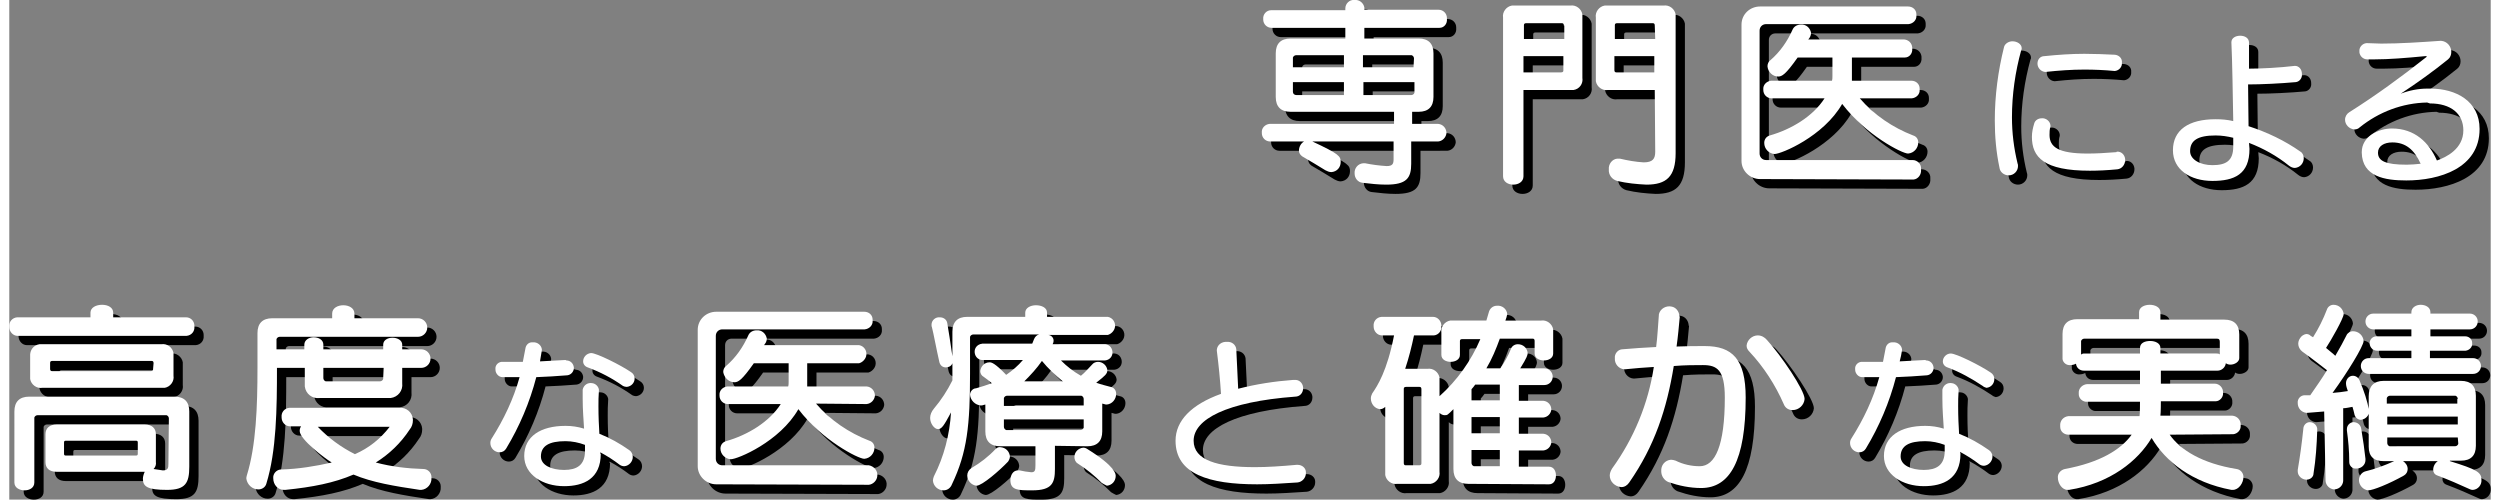 <?xml version="1.0" encoding="utf-8"?>
<!-- Generator: Adobe Illustrator 20.1.0, SVG Export Plug-In . SVG Version: 6.00 Build 0)  -->
<svg version="1.1" id="レイヤー_1" xmlns="http://www.w3.org/2000/svg" xmlns:xlink="http://www.w3.org/1999/xlink" x="0px"
	 y="0px" width="533.9px" height="106.7px" viewBox="0 0 534.9 107.7" style="enable-background:new 0 0 534.9 107.7;" xml:space="preserve">
<rect x="0" y="0" width="534.9" height="107.7" fill="#808080" stroke="none"/>
<style type="text/css">
	.st0{fill:#FFFFFF;}
</style>
<title>アセット 7</title>
<path d="M304.2,32.5v4.8c0,3.1-1,4.5-5.4,4.5c-1.7,0-3.4-0.2-5.1-0.4c-1-0.1-1.7-1-1.7-2c-0.1-1.1,0.7-2.1,1.8-2.2c0,0,0,0,0.1,0
	s0.2,0,0.4,0c1.5,0.3,3,0.5,4.6,0.6c1.3,0,1.5-0.5,1.5-1.5v-3.8h-17.5c5.8,2.7,6.1,3.2,6.1,4.4s-0.8,2.1-2,2.2
	c-0.5,0-0.9-0.2-1.3-0.4c-1.4-0.9-3.5-2.1-5-3c-0.4-0.3-0.7-0.7-0.7-1.2c0-0.8,0.4-1.6,1.1-2h-7.3c-1,0-1.8-0.8-1.8-1.8v-0.1
	c-0.1-1,0.7-1.8,1.7-1.9c0.1,0,0.1,0,0.2,0h26.6v-2.6h-22.3c-2.1,0-3.2-1.1-3.2-3.2v-9.4c0-2.1,1.1-3.2,3.2-3.2H290V8h-15.9
	c-1,0-1.8-0.8-1.8-1.8V6.1c-0.1-1,0.7-1.9,1.7-1.9h0.1H290V3.8c0-1,0.9-1.9,1.9-1.8h0.1c1-0.1,1.9,0.6,2.1,1.6c0,0.1,0,0.1,0,0.2
	v0.3h16c1,0,1.8,0.8,1.8,1.8c0,0.1,0,0.1,0,0.2c0.1,1-0.6,1.9-1.6,1.9c-0.1,0-0.1,0-0.2,0h-16v2.3h11.7c2.1,0,3.2,1.1,3.2,3.2v9.4
	c0,2.1-1.1,3.2-3.2,3.2h-1.4v2.6h5.6c1.1,0.1,1.8,1,1.8,2c-0.1,0.9-0.8,1.7-1.8,1.8L304.2,32.5z M289.7,13.9h-10.3
	c-0.3,0-0.6,0.2-0.7,0.5c0,0.1,0,0.1,0,0.2v1.9h11V13.9z M289.7,19.7h-11v2.1c0,0.4,0.3,0.7,0.8,0.7h10.2V19.7z M304.8,14.6
	c0-0.3-0.2-0.6-0.5-0.7c-0.1,0-0.1,0-0.2,0h-10.3v2.6h10.9L304.8,14.6z M304.8,19.7h-10.9v2.8h10.3c0.3,0,0.6-0.2,0.7-0.5
	c0-0.1,0-0.1,0-0.2v-2.1C304.9,19.7,304.8,19.7,304.8,19.7z"/>
<path d="M324,5.8c-0.2-1.2,0.7-2.4,1.9-2.6c0.2,0,0.4,0,0.7,0h11.9c1.2-0.2,2.4,0.7,2.6,1.9c0,0.2,0,0.4,0,0.7v13
	c0.2,1.2-0.6,2.4-1.9,2.6c-0.2,0-0.5,0-0.7,0h-10.1V40c0,1.2-1.1,1.8-2.2,1.8S324,41.2,324,40L324,5.8z M337.1,7.5
	c0-0.3-0.1-0.5-0.4-0.5h-0.1H329c-0.3,0-0.5,0.1-0.5,0.4v0.1v2.9h8.7V7.5H337.1z M337.1,14.1h-8.7v3.5h8.1c0.3,0,0.5-0.1,0.5-0.4
	v-0.1v-3H337.1z M356.7,21.4h-10.1c-1.2,0.2-2.4-0.7-2.6-1.9c0-0.2,0-0.4,0-0.7v-13c-0.2-1.2,0.7-2.4,1.9-2.6c0.2,0,0.4,0,0.7,0h12
	c1.2-0.2,2.4,0.7,2.6,1.9c0,0.2,0,0.4,0,0.7V35c0,5.1-2,6.8-6.3,6.8c-2.1-0.1-4.2-0.3-6.3-0.8c-1.1-0.3-1.9-1.3-1.8-2.5
	c-0.1-1.1,0.7-2.2,1.8-2.3h0.1c0.2,0,0.3,0,0.5,0c1.7,0.4,3.4,0.7,5.1,0.8c2,0,2.5-0.8,2.5-2.3L356.7,21.4z M356.7,7.5
	c0-0.3-0.1-0.5-0.4-0.5h-0.1h-7.6c-0.3,0-0.5,0.1-0.5,0.4v0.1v2.9h8.7L356.7,7.5z M356.7,14.1H348v3c0,0.3,0.1,0.5,0.4,0.5h0.1h8.1
	v-3.5H356.7z"/>
<path d="M379.4,40.6c-2.2,0-4-1.8-4-3.9V7.3c0-2.2,1.8-3.9,4-3.9h31.9c1,0,1.8,0.7,1.8,1.7c0,0.1,0,0.1,0,0.2c0.1,1-0.7,1.8-1.7,1.9
	c-0.1,0-0.1,0-0.2,0h-30.5c-0.8,0-1.4,0.6-1.4,1.4l0,0v26.5c0,0.8,0.6,1.4,1.4,1.4l0,0h31.6c1,0,1.9,0.9,1.8,1.9c0,0.1,0,0.1,0,0.2
	c0.1,1-0.6,2-1.6,2.1c-0.1,0-0.1,0-0.2,0L379.4,40.6z M400.9,23.2c3.1,3.6,7.1,6.3,11.5,8c0.7,0.2,1.1,0.8,1.1,1.5
	c0,1.2-0.9,2.3-2.2,2.4c-1.3,0-9.1-4-14.2-10.7c-4,7-13.1,10.8-14.6,10.8c-1.2-0.1-2.2-1.1-2.2-2.4c0-0.8,0.5-1.4,1.2-1.6
	c4.6-1.3,9.3-4.1,11.8-8h-11.4c-1,0-1.8-0.8-1.8-1.8v-0.1c-0.1-1,0.7-1.8,1.7-1.9c0.1,0,0.1,0,0.2,0h12.9c0.1-0.3,0.1-0.7,0.1-1v-4
	h-7.5c-2.6,3.7-3.4,4.1-4.2,4.1c-1.2,0-2.2-1-2.3-2.2c0-0.5,0.2-1,0.6-1.3c2.1-1.8,3.7-4.1,4.8-6.6c0.3-0.7,1-1.1,1.8-1.1
	c1.1-0.1,2,0.7,2.2,1.8c0,0.3-0.1,0.6-0.2,0.8s-0.2,0.4-0.4,0.6h20.5c1,0,1.8,0.7,1.9,1.7c0,0.1,0,0.2,0,0.3c0.1,1-0.6,1.9-1.6,1.9
	c-0.1,0-0.1,0-0.2,0h-11.2c0,0,0,4.6,0,5H412c1,0,1.8,0.7,1.8,1.7c0,0.1,0,0.1,0,0.2c0.1,1-0.7,1.8-1.7,1.9H412L400.9,23.2z"/>
<path d="M433.8,10.9c1,0,2,0.6,2,1.5c0,0.1,0,0.3-0.1,0.4c-1.3,4.7-2,9.6-2,14.5c0,3.3,0.4,6.6,1.2,9.9c0.1,0.2,0.1,0.4,0.1,0.6
	c0,1.1-0.9,2-2,2c-1,0-1.9-0.7-2-1.7c-0.7-3.3-1-6.7-1-10.1c0-5.4,0.7-10.7,2-15.9C432.2,11.4,433,10.9,433.8,10.9z M456.3,34.7
	c0.9-0.1,1.7,0.6,1.8,1.6c0,0.1,0,0.1,0,0.2c0,1-0.7,1.9-1.7,2c-2.1,0.2-4.1,0.3-5.9,0.3c-9.9,0-12.5-2.9-12.5-7.3
	c0-1,0.2-1.9,0.5-2.9c0.2-0.7,0.9-1.1,1.6-1.1c0.9-0.1,1.8,0.6,1.9,1.5c0,0.1,0,0.2,0,0.3c-0.2,0.6-0.2,1.2-0.2,1.8
	c0,2.6,1.9,4,8.2,4c1.7,0,3.8-0.1,6.2-0.3L456.3,34.7z M455.8,17.3c-2.1-0.2-4.3-0.3-6.5-0.3c-2.8,0-5.5,0.2-8.3,0.5h-0.2
	c-0.9-0.1-1.6-0.9-1.6-1.8c0-0.9,0.6-1.6,1.5-1.6c2.9-0.3,5.8-0.5,8.6-0.5c2.2,0,4.4,0.1,6.6,0.2c0.9,0.1,1.6,0.8,1.5,1.7l0,0
	c0.1,0.9-0.6,1.7-1.5,1.8l0,0L455.8,17.3z"/>
<path d="M494.7,16.2c0.9,0,1.5,0.8,1.5,1.7c0,0,0,0,0,0.1c0.1,0.8-0.5,1.6-1.3,1.7c-3.3,0.3-7.5,0.5-10.3,0.5c0,3.1,0.1,6.4,0.1,9
	c4,1.3,7.8,3.1,11.2,5.5c0.5,0.3,0.7,0.9,0.7,1.4c0,1.1-0.8,2-1.9,2.1c-0.5,0-0.9-0.2-1.3-0.5c-2.6-2.1-5.5-3.7-8.6-4.9
	c0,0.5,0.1,0.9,0.1,1.3c0,5.5-3.3,6.9-8,6.9s-8.5-2.4-8.5-6.6c0-4.4,3.4-6.7,9.2-6.7c1.3,0,2.5,0.1,3.8,0.4
	c-0.1-5.5-0.2-12.8-0.4-17l0,0c0-0.9,0.9-1.4,1.9-1.4s1.9,0.5,1.9,1.5v5.6C487.4,16.8,491.3,16.6,494.7,16.2L494.7,16.2z
	 M481.4,31.7c-1.2-0.3-2.5-0.5-3.8-0.5c-3.9,0-5.5,1.1-5.5,3.4c0,1.8,2.2,3,4.8,3c2.9,0,4.5-0.9,4.5-4V31.7z"/>
<path d="M523.2,24.1c-5.3,0.1-10.4,2-14.6,5.4c-0.3,0.3-0.7,0.4-1.1,0.4c-1.1-0.1-2-1-2-2.1c0-0.7,0.4-1.3,0.9-1.6
	c5.7-3.6,11.2-7.6,16.5-11.8c0.1-0.1,0.2-0.1,0.2-0.2s-0.1-0.1-0.2-0.1h-0.1c-4.1,0.4-7.9,0.7-10.9,0.7c-0.6,0-1.1,0-1.6,0
	c-0.9,0-1.6-0.7-1.7-1.5c0-0.1,0-0.1,0-0.2c-0.1-0.9,0.6-1.7,1.5-1.8h0.1h0.1c1,0,1.9,0.1,3,0.1c4.1,0,8.5-0.3,12.8-0.6h0.1
	c1.3,0.1,2.2,1.2,2.2,2.4c0,0.6-0.2,1.2-0.7,1.6c-3.2,2.6-6.7,5.1-10.2,7.4c1.8-0.7,3.8-1.1,5.7-1.1h0.7c5.5,0,10.6,2.7,10.6,8.7
	c0,8.5-8.7,11.1-15.8,11.1c-4.6,0-9.5-0.8-9.6-6v-0.1c0-3.4,3.6-5.1,6.5-5.1c4.9,0,8,3,9.7,6.9c2-0.7,5.7-2.5,5.7-6.5
	c0-3.6-2.7-5.8-7.2-5.8L523.2,24.1z M515.7,32.7c-1.8,0-3.1,0.8-3.1,2.2c0,1.8,1.6,2.6,6.2,2.6c1,0,2-0.1,3-0.2
	C520.4,34.2,518.5,32.7,515.7,32.7z"/>
<path d="M467.7,95.7c2.3,3.3,7,6.2,14.4,7.4c0.9,0.1,1.5,0.9,1.5,1.7c0,1.3-1,2.8-2.3,2.8c-0.1,0-0.2,0-0.3,0
	c-8.5-1.6-14.2-6.1-17.2-11.2c-2.9,4.9-8.9,9.8-17.8,11.2h-0.3c-1.2,0-2.1-1.4-2.1-2.6c-0.1-0.9,0.6-1.7,1.5-1.9
	c7.6-1.4,12.1-4.2,14.4-7.4h-13.6c-1,0-1.8-0.7-1.8-1.7c0-0.1,0-0.1,0-0.2c-0.1-1.1,0.7-2,1.8-2.1l0,0h15.3c0.1-0.4,0.1-3.1,0.1-3.1
	h-11.4c-0.9,0.1-1.8-0.7-1.8-1.6c0-0.1,0-0.1,0-0.2c-0.1-1,0.7-1.9,1.8-2l0,0h11.4v-2.9h-12.1c-0.9,0-1.6-0.6-1.7-1.5
	c-0.4,0.2-0.8,0.3-1.2,0.3c-0.8,0.1-1.6-0.5-1.7-1.3c0-0.1,0-0.1,0-0.2V74c0-2.1,1.1-3.2,3.2-3.2h13.3v-1.5c0-1.1,1.2-1.6,2.3-1.6
	s2.3,0.5,2.3,1.6v1.6h13.8c2.1,0,3.2,1.1,3.2,3.2v5.1c0,0.8-1,1.4-1.9,1.4c-0.4,0-0.7-0.1-1-0.3c-0.1,0.9-0.9,1.6-1.8,1.6h-12.2v2.8
	h11.6c1,0,1.9,0.9,1.8,2l0,0c0.1,0.9-0.7,1.8-1.6,1.8c-0.1,0-0.1,0-0.2,0h-11.6c0,0,0,2.4-0.1,3.1h15.5c1.1,0.1,1.9,1,1.8,2.1l0,0
	c0.1,1-0.7,1.8-1.6,1.9c-0.1,0-0.1,0-0.2,0L467.7,95.7z M478.5,75.7c0-0.4-0.1-0.7-0.6-0.7h-28.6c-0.3,0-0.6,0.2-0.7,0.5
	c0,0.1,0,0.1,0,0.2v2.7c0.2,0,0.2-0.2,0.6-0.2h12.1V77c0-1.1,1.1-1.5,2.2-1.5s2.2,0.5,2.2,1.5v1.2h12.1c0.2,0,0.5,0,0.7,0.2
	L478.5,75.7z"/>
<path d="M501,90.7c-1.3,0.1-2.6,0.2-3.7,0.3h-0.1c-1.1-0.1-1.9-1-1.9-2.1c-0.1-0.9,0.6-1.7,1.5-1.7c0.1,0,0.1,0,0.2,0
	c0.3,0,0.7,0,1,0c1.3-1.9,2.6-3.7,3.6-5.4c-1.3-1-3.2-2.5-5.3-4c-0.9-0.7-1.2-1.9-0.5-2.9c0.3-0.5,0.8-0.8,1.3-0.9
	c0.4,0,0.7,0.1,1,0.4c0.2,0.1,0.3,0.2,0.5,0.3c1.2-1.9,2.2-3.9,3-6c0.2-0.6,0.8-1,1.4-1c1.2,0,2.1,0.9,2.2,2c0,0.9-2.8,5.8-3.8,7.3
	c0.8,0.7,1.5,1.2,2,1.7c1-1.7,1.8-3.2,2.4-4.4c0.2-0.5,0.8-0.9,1.4-0.9c1.2,0,2.2,0.9,2.3,2.1c0,1.1-3.5,6.8-6.7,11.2
	c1.1-0.1,2.2-0.2,3.3-0.4c-0.2-0.6-0.4-1.1-0.4-1.7c0-0.8,0.6-1.6,1.5-1.6l0,0c0.7,0,1.3,0.5,1.5,1.2c0.9,2.1,1.6,4.2,2,6.4
	c0,1-0.8,1.8-1.8,1.9c-0.7,0-1.3-0.6-1.4-1.3c-0.1-0.4-0.2-0.9-0.4-1.5c-0.7,0.1-1.3,0.3-2,0.3v15.7c-0.1,1.1-1,1.8-2,1.8
	c-0.9-0.1-1.7-0.8-1.8-1.8L501,90.7z M497.2,105.4c-1,0-1.9-0.8-1.9-1.8c0-0.1,0-0.2,0-0.3c0.5-2.9,0.9-5.9,1.2-8.8
	c0-0.8,0.6-1.5,1.4-1.5l0,0c0.9,0,1.7,0.8,1.6,1.7c0,0,0,0,0,0.1c-0.1,3.1-0.3,6.2-0.8,9.3C498.7,104.8,498,105.4,497.2,105.4z
	 M509.9,101.2c0,1-0.9,1.8-1.9,1.8h-0.1c-0.8,0.1-1.5-0.6-1.5-1.4c0-0.1,0-0.1,0-0.2c0-2.2-0.2-4.4-0.5-6.6v-0.3
	c0-0.8,0.6-1.4,1.3-1.5h0.1c0.9,0,1.6,0.6,1.7,1.5c0.4,2.4,0.7,4.5,0.9,6.4V101.2z M528.1,101.4c5.8,1.8,6.8,2.4,6.8,4
	c0.1,1.1-0.7,2.1-1.8,2.2c-0.2,0-0.4,0-0.6-0.1c-2.4-1.1-4.7-2.1-7.1-3c-0.6-0.2-0.9-0.7-0.9-1.2c0-0.8,0.4-1.5,1-1.9H518
	c0.6,0.4,1,1,1,1.7c0,0.6-0.3,1.1-0.8,1.4c-3.2,1.8-6.7,3.2-7.7,3.2c-1.1-0.1-2-1.1-2-2.2c0-0.9,0.6-1.7,1.4-1.9
	c2.1-0.5,4.2-1.3,6.2-2.2h-2.3c-2.1,0-3.2-1-3.2-3.1V87.4c0-2.1,1.1-3.3,3.2-3.3h16.7c2.1,0,3.2,1.1,3.2,3.2v10.8
	c0,2.1-1.1,3.2-3.2,3.2h-2.4V101.4z M510.6,82.6c-0.9,0-1.7-0.7-1.7-1.7c0-0.9,0.7-1.7,1.7-1.7h9.2v-1.6h-7.4
	c-0.8,0-1.5-0.6-1.6-1.5V76c0-0.8,0.6-1.5,1.5-1.5c0,0,0,0,0.1,0h7.4V73h-8.2c-0.9,0-1.7-0.7-1.7-1.7c0-0.9,0.7-1.7,1.7-1.7h8.2
	v-0.3c0-1,1-1.6,2-1.6s2.1,0.5,2.1,1.6v0.3h8.5c0.9,0,1.7,0.7,1.7,1.7c0,0.9-0.7,1.7-1.7,1.7h-8.5v1.5h7.5c0.8,0,1.5,0.6,1.5,1.4V76
	c0.1,0.8-0.6,1.5-1.4,1.6c-0.1,0-0.1,0-0.2,0h-7.5v1.6h9.3c0.9,0,1.7,0.7,1.7,1.7c0,0.9-0.7,1.7-1.7,1.7l0,0L510.6,82.6z M529.8,88
	c0-0.3-0.2-0.6-0.5-0.7c-0.1,0-0.1,0-0.2,0h-13.9c-0.3,0-0.6,0.2-0.7,0.5c0,0.1,0,0.1,0,0.2v1h15.2v-1H529.8z M529.8,91.8h-15.2v1.7
	h15.2V91.8z M529.8,96.3h-15.2v1.2c0,0.3,0.2,0.6,0.5,0.7c0.1,0,0.1,0,0.2,0h13.9c0.3,0,0.6-0.2,0.7-0.5c0-0.1,0-0.1,0-0.2
	L529.8,96.3z"/>
<path d="M3.8,74.4c-1,0-1.8-0.9-1.8-1.9c0,0,0,0,0-0.1c-0.1-1,0.6-1.9,1.7-2h0.1h15.7v-1c0-1.1,1.2-1.7,2.5-1.7s2.4,0.6,2.4,1.7v1
	h15.7c1,0,1.8,0.8,1.8,1.8c0,0.1,0,0.1,0,0.2c0.1,1-0.6,1.9-1.7,2h-0.1H3.8z M36.4,92.2c0-0.3-0.2-0.6-0.5-0.7c-0.1,0-0.1,0-0.2,0
	H8.1c-0.3,0-0.6,0.2-0.7,0.5c0,0.1,0,0.1,0,0.2V106c0,1.2-1.1,1.7-2.1,1.7s-2.2-0.5-2.2-1.7V90.7c0-2.1,1.1-3.2,3.2-3.2h31.3
	c2.1,0,3.2,1.1,3.2,3.2v11.9c0,3.5-0.8,5-4.8,5c-4.2,0-5.2-0.7-5.2-2.4c0-0.5,0.2-1.1,0.4-1.5h-19c-1.6,0-2.4-0.8-2.4-2.1v-6
	c0-1.3,0.9-2.1,2.4-2.1h19c1.5,0,2.4,0.8,2.4,2.1v6c0.1,0.5-0.1,1.1-0.5,1.5c0.7,0.1,1.3,0.2,2,0.3c1.1,0,1.2-0.5,1.2-1.4L36.4,92.2
	z M9.1,85.6c-1.2,0.2-2.4-0.7-2.6-1.9c0-0.2,0-0.4,0-0.7v-4.2c-0.1-1.3,0.7-2.4,2-2.6c0.2,0,0.4,0,0.7,0h25.6
	c1.2-0.2,2.4,0.7,2.6,1.9c0,0.2,0,0.4,0,0.7V83c0.2,1.2-0.7,2.4-1.9,2.6c-0.2,0-0.4,0-0.7,0C34.8,85.6,9.1,85.6,9.1,85.6z
	 M33.1,80.3c0-0.3-0.1-0.5-0.4-0.5h-0.1H11.3c-0.3,0-0.5,0.1-0.5,0.4v0.1v1.2c0,0.3,0.1,0.5,0.4,0.5h0.1h21.2c0.3,0,0.5-0.1,0.5-0.4
	v-0.1L33.1,80.3z M29.7,97.4c0-0.3-0.1-0.4-0.4-0.4H14.2c-0.3,0-0.4,0.1-0.4,0.4v2.4c0,0.3,0.1,0.4,0.4,0.4h15.1
	c0.3,0,0.4-0.1,0.4-0.4C29.7,99.8,29.7,97.4,29.7,97.4z"/>
<path d="M86.7,81.3v3.3c0.2,1.6-0.9,3-2.5,3.2c-0.2,0-0.5,0-0.7,0H68.9c-1.6,0.2-3-0.9-3.2-2.5c0-0.2,0-0.5,0-0.7v-3.3h-6
	c0,8.8-0.1,17.9-2.3,25c-0.2,0.7-0.9,1.2-1.7,1.2c-1.3,0-2.4-1-2.6-2.3c0-0.2,0-0.4,0.1-0.7c2-6.4,2.3-14.9,2.3-23.2v-7.5
	c0-2.1,1.1-3.2,3.2-3.2h12.9v-1c0-1.2,1.2-1.8,2.4-1.8s2.4,0.6,2.4,1.8v1h13.7c1.1,0,2,0.9,2,2s-0.9,2-2,2H60.3
	c-0.3,0-0.6,0.2-0.7,0.5c0,0.1,0,0.1,0,0.2v2h6v-1c0-1,1-1.6,2-1.6s2.1,0.5,2.1,1.6v1h12.9v-1c0-1,1-1.5,2-1.5s2.1,0.5,2.1,1.5v1
	h4.1c1.1,0,2,0.9,2,2s-0.9,2-2,2H86.7z M90.5,107.6c-5.4-0.8-10.3-1.6-14.3-3.3c-4.2,1.8-8.8,2.7-14.7,3.3h-0.3
	c-1.3,0-2.3-1.1-2.3-2.5l0,0c-0.1-0.9,0.6-1.8,1.6-1.9c0.1,0,0.1,0,0.2,0c3.6-0.1,7.3-0.7,10.8-1.5c-1.5-0.9-6.9-5-6.9-6.8
	c0-0.4,0.1-0.7,0.3-1h-2.4c-1,0-1.8-0.9-1.8-1.9v-0.1c-0.1-1,0.6-1.9,1.7-2c0.1,0,0.1,0,0.2,0h23.5c1.5-0.1,2.8,1,2.9,2.5
	c0,0.1,0,0.2,0,0.2c0,0.7-0.2,1.4-0.7,2c-1.9,2.9-4.4,5.3-7.3,7.1c3.4,0.9,6.8,1.3,10.3,1.4c0.9,0,1.7,0.8,1.7,1.7
	c0,0.1,0,0.1,0,0.2c0.1,1.3-0.9,2.5-2.2,2.6L90.5,107.6z M68.5,94c2.3,2.4,5,4.4,8,5.9c3-1.3,5.5-3.3,7.5-5.9H68.5z M82.7,81.3h-13
	v2.2c0,0.3,0.2,0.6,0.5,0.7c0.1,0,0.1,0,0.2,0h11.5c0.3,0,0.6-0.2,0.7-0.5c0-0.1,0-0.1,0-0.2L82.7,81.3z"/>
<path d="M122.1,79.7c0.8,0,1.5,0.6,1.6,1.5v0.1c0,0.8-0.6,1.5-1.4,1.6c-2.3,0.2-4.5,0.3-6.7,0.4c-1.4,5.4-3.6,10.6-6.5,15.4
	c-0.3,0.5-0.8,0.8-1.4,0.8c-1.1,0-2-0.9-2-2c0-0.4,0.1-0.7,0.3-1c2.6-4.1,4.7-8.5,6-13.2c-1.2,0-2.5,0-3.7,0c-0.8,0-1.5-0.8-1.5-1.6
	c0,0,0,0,0-0.1c-0.1-0.8,0.5-1.5,1.3-1.6h0.1c0.8,0,1.5,0,2.2,0s1.5,0,2.3,0c0.2-1,0.4-2,0.6-3.1c0.2-0.7,0.8-1.2,1.6-1.1
	c0.9-0.1,1.8,0.6,1.9,1.5l0,0c0,0.1,0,0.2,0,0.2c-0.1,0.8-0.3,1.6-0.4,2.4c1.8-0.1,3.7-0.2,5.5-0.3L122.1,79.7z M129.5,99.8
	c0,5.4-3.7,7-7.9,7c-4.6,0-8.6-2.5-8.6-6.5c0-4.2,3.5-6.5,8.9-6.5c1.4,0,2.7,0.2,4,0.6c-0.1-1.9-0.3-3.9-0.3-6.5c0-0.6,0-1.2,0-1.9
	c0.2-1,1.1-1.6,2.1-1.4c0.7,0.1,1.3,0.7,1.4,1.4v0.1c-0.1,1.3-0.1,2.5-0.1,3.5c0,2.3,0.1,4.2,0.2,5.9c2.3,0.9,4.4,2.1,6.4,3.5
	c0.5,0.3,0.8,0.9,0.8,1.5c0,1-0.8,1.9-1.8,2c-0.4,0-0.7-0.1-1-0.3c-1.3-1-2.7-1.9-4.2-2.7v0.3H129.5z M121.9,97.1
	c-3.5,0-5.3,1-5.3,3.3c0,1.9,2.3,2.9,5,2.9s4.5-1,4.5-4.1c0-0.4,0-0.9,0-1.3C124.8,97.4,123.3,97.1,121.9,97.1L121.9,97.1z
	 M134.3,85.2c-2.4-1.7-4.9-3-7.6-4c-0.6-0.2-1-0.7-1-1.3c0-0.9,0.7-1.7,1.7-1.8c1.2,0,6.4,2.6,8.6,4.1c0.5,0.3,0.8,0.8,0.8,1.4
	c0,0.9-0.7,1.7-1.7,1.8C134.8,85.4,134.5,85.3,134.3,85.2L134.3,85.2z"/>
<path d="M154.4,106.4c-2.2,0-4-1.8-4-3.9V73.1c0-2.2,1.8-3.9,4-3.9h31.9c1,0,1.8,0.7,1.8,1.7c0,0.1,0,0.1,0,0.2
	c0.1,1-0.7,1.8-1.7,1.9c-0.1,0-0.1,0-0.2,0h-30.5c-0.8,0-1.4,0.6-1.4,1.4l0,0v26.5c0,0.8,0.6,1.4,1.4,1.4l0,0h31.6
	c1.1,0.2,2,1.2,1.8,2.4c-0.1,0.9-0.9,1.7-1.8,1.8L154.4,106.4z M175.9,89c3.1,3.6,7.1,6.3,11.5,8c0.7,0.2,1.1,0.8,1.1,1.5
	c0,1.2-0.9,2.3-2.2,2.4c-1.3,0-9.1-4-14.2-10.7c-4,7-13.1,10.8-14.6,10.8c-1.2-0.1-2.2-1.1-2.2-2.3c0-0.8,0.5-1.4,1.2-1.6
	c4.6-1.3,9.3-4.1,11.8-8h-11.4c-1,0-1.8-0.8-1.8-1.8v-0.1c-0.1-1,0.7-1.8,1.7-1.9c0.1,0,0.1,0,0.2,0h12.9c0.1-0.3,0.1-0.7,0.1-1v-4
	h-7.5c-2.6,3.7-3.4,4.1-4.2,4.1c-1.2,0-2.2-1-2.4-2.2c0-0.5,0.2-1,0.6-1.3c2.1-1.8,3.7-4.1,4.8-6.6c0.3-0.7,1-1.1,1.8-1.1
	c1.1-0.1,2,0.7,2.2,1.8c0,0.3-0.1,0.6-0.2,0.8c-0.1,0.2-0.2,0.3-0.4,0.6h20.5c1.1,0.2,1.8,1.3,1.5,2.4c-0.2,0.7-0.8,1.3-1.5,1.5H174
	c0,0,0,4.6,0,5h12.8c1.1,0.1,1.8,1,1.8,2c-0.1,0.9-0.8,1.7-1.8,1.8L175.9,89z"/>
<path d="M227.4,98.1v5c0,3-0.6,4.6-4.9,4.6c-3,0-4.7,0-4.7-2.2c0-1.1,0.6-2.1,1.6-2.1c0.1,0,0.2,0,0.4,0c0.8,0.2,1.6,0.3,2.5,0.4
	c0.8,0,0.9-0.4,0.9-1.5v-4.1h-7.6c-2.1,0-3.2-1.1-3.2-3.2v-5.8l-0.4,0.1c-0.2,0.1-0.4,0.1-0.6,0.1c-1.2-0.1-2.2-1.1-2.3-2.3
	c0-0.7,0.6-1.4,1.3-1.4c1.1-0.3,2.3-0.7,3.4-1.1c-0.6-0.5-1.2-1-1.8-1.4c-0.4-0.2-0.7-0.7-0.7-1.2c0.1-1,0.9-1.9,2-1.9
	c0.4,0,1.1,0.1,3.6,2.7c1.3-0.9,2.6-2,3.6-3.2H212c-1,0.1-1.8-0.6-1.9-1.6c-0.1-1,0.6-1.8,1.6-1.9c0.1,0,0.2,0,0.3,0h10.5
	c0.1-0.3,0.3-0.7,0.4-1c0.2-0.5,0.6-0.9,1.1-1h-14.2c-0.3,0-0.6,0.2-0.7,0.5c0,0.1,0,0.1,0,0.2v7.7c0,11.1-0.6,17-3.9,23.9
	c-0.3,0.8-1,1.3-1.8,1.3c-1.2,0-2.2-0.9-2.3-2.1c0-0.3,0.1-0.6,0.2-0.9c2.2-4.3,3.4-9,3.7-13.8c-1.5,2.8-2,3.6-2.8,3.6
	s-1.7-1.2-1.7-2.4c0-0.7,0.3-1.4,0.8-2c1.6-1.9,2.9-3.9,4-6.1v-3.7c-0.2,0.6-0.8,0.9-1.4,0.9c-0.7,0-1.2-0.4-1.4-1.1
	c-0.6-2.6-1.3-6.4-1.6-7.5c-0.1-0.2-0.1-0.4-0.1-0.6c0-1,0.9-1.7,1.8-1.6l0,0c0.8,0,1.5,0.5,1.6,1.3c0.2,1,0.7,4.4,1.1,7.1v-5.3
	c0-2.1,1.1-3.2,3.2-3.2H221v-0.9c0-1,1.1-1.6,2.3-1.6s2.4,0.5,2.4,1.6v0.9h13.1c1.1,0.2,1.8,1.3,1.5,2.4c-0.2,0.7-0.8,1.3-1.5,1.5
	H226c0.7,0.1,1.2,0.7,1.1,1.4c0,0.2-0.1,0.4-0.2,0.6h11c1-0.1,1.8,0.6,1.9,1.6c0.1,1-0.6,1.8-1.6,1.9c-0.1,0-0.2,0-0.3,0h-9.2
	c1.3,1.3,2.7,2.4,4.3,3.3c0.9-0.7,1.6-1.6,2.4-2.4c0.3-0.4,0.8-0.6,1.3-0.6c1,0,1.9,0.8,2,1.8c0,0.8-0.5,1.2-2.4,2.7
	c0.8,0.3,2.3,0.7,3.1,0.9c0.7,0.1,1.2,0.7,1.2,1.5c0,1.2-0.9,2.2-2,2.3c-0.2,0-0.4,0-0.6-0.1l-0.4-0.1v6c0,2.1-1.1,3.2-3.2,3.2
	L227.4,98.1z M210.5,106.7c-1.1-0.1-2-1.1-2-2.2c0-0.6,0.3-1.2,0.9-1.6c1.9-1.1,3.7-2.5,5.2-4.1c0.3-0.3,0.7-0.5,1.1-0.4
	c1.1,0.1,1.9,0.9,2,2c0,0.4-0.2,0.8-0.4,1.1C215.5,103.4,211.7,106.7,210.5,106.7z M233.6,88c0-0.3-0.2-0.6-0.5-0.7
	c-0.1,0-0.1,0-0.2,0h-15.8c-0.3,0-0.6,0.2-0.7,0.5c0,0.1,0,0.1,0,0.2v1.5h17.2V88z M233.6,92.4h-17.2V94c0,0.3,0.2,0.6,0.5,0.7
	c0.1,0,0.1,0,0.2,0h15.8c0.3,0,0.6-0.2,0.7-0.5c0-0.1,0-0.1,0-0.2V92.4z M229.1,84.2c-1.6-1.3-3.2-2.8-4.5-4.4
	c-1.1,1.6-2.4,3-3.8,4.4H229.1z M237.5,106.1c-1.6-1.6-3.3-3-5.2-4.2c-0.5-0.3-0.7-0.9-0.7-1.4c0-1,0.8-1.9,1.9-2
	c0.3,0,0.6,0.1,0.9,0.3c6.1,3.8,6.1,5.4,6.1,5.8c0,1.1-0.8,2-1.9,2.1C238.2,106.5,237.8,106.3,237.5,106.1z"/>
<path d="M279.7,102.2c1,0,1.8,0.7,1.8,1.6c0,0.1,0,0.1,0,0.2c0,1-0.8,1.9-1.8,2c-3,0.2-6,0.4-8.7,0.4c-10.4,0-17.6-2.2-17.6-9.4
	c0-4.3,3.4-7.8,9.8-10.1c-0.2-3.2-0.5-6.1-0.9-9.3v-0.2c0.1-1.1,1.1-1.8,2.2-1.7c1-0.1,1.9,0.6,2,1.6c0,0,0,0,0,0.1
	c0.1,2.8,0.3,5.5,0.4,8.4c3.9-1,7.8-1.6,11.8-1.9h0.3c1-0.1,1.8,0.6,1.9,1.6c0,0.1,0,0.1,0,0.2c0,1-0.7,1.8-1.7,1.8l0,0
	c-14.8,1.1-21.9,4.9-21.9,9.5c0,4.2,5.1,5.7,13.2,5.7c2.7,0,5.7-0.2,9-0.5L279.7,102.2z"/>
<path d="M316.5,106.3c-2.1,0-3.2-1.1-3.2-3.2V90.2c-1.3,1.3-1.3,1.3-1.9,1.3c-0.4,0-0.8-0.2-1.1-0.5v12.7c0.2,1.2-0.7,2.4-1.9,2.6
	c-0.2,0-0.4,0-0.7,0h-6.5c-1.2,0.2-2.4-0.7-2.6-1.9c0-0.2,0-0.4,0-0.7v-14c-0.3,0.3-0.7,0.5-1.1,0.5c-1.2-0.1-2-1.2-2-2.3
	c0-0.4,0.1-0.7,0.3-1.1c1.1-1.6,3.2-4.8,4.7-12.5h-2.6c-1,0-1.8-0.9-1.8-1.9v-0.1c-0.1-1,0.6-1.9,1.7-2c0.1,0,0.1,0,0.2,0h10.9
	c1,0,1.8,0.9,1.8,1.9v0.1c0.1,1-0.6,1.9-1.6,2c-0.1,0-0.2,0-0.2,0h-4.1c-0.5,2.4-1.1,4.8-1.9,7.2h4.8c1.2-0.2,2.4,0.7,2.6,1.9
	c0,0.2,0,0.4,0,0.7v3.3c3.8-3.4,6.8-7.6,8.8-12.3h-3.9c-0.3,0-0.5,0.1-0.5,0.4v0.1v2.9c0,1-1,1.5-2,1.5s-2-0.5-2-1.5v-4.8
	c-0.2-1.2,0.7-2.4,1.9-2.6c0.2,0,0.4,0,0.6,0h7.2l0.5-1.7c0.2-0.9,0.9-1.5,1.8-1.5c1.1-0.1,2.1,0.7,2.2,1.8
	c-0.1,0.5-0.2,0.9-0.4,1.4h7.7c1.2-0.2,2.4,0.7,2.6,1.9c0,0.2,0,0.4,0,0.7v4.5c0,1-1,1.5-2,1.5s-2-0.5-2-1.5v-2.7
	c0-0.3-0.1-0.5-0.4-0.5h-0.1h-7c-0.8,2.2-1.7,4.4-2.9,6.4h3c0.9-1.3,1.7-2.7,2.3-4.2c0.2-0.6,0.8-1,1.5-1c1.1,0,2,0.8,2.1,1.9
	c0,0.4-0.1,0.9-1.6,3.3h5.2c1,0,1.8,0.8,1.8,1.8s-0.8,1.8-1.8,1.8h-5.5v3.4h5.3c1,0.1,1.7,0.9,1.7,1.9c-0.1,0.9-0.8,1.6-1.7,1.7
	h-5.3v3.5h5.3c1,0.1,1.7,0.9,1.7,1.9c-0.1,0.9-0.8,1.6-1.7,1.7h-5.3v3.5h6.5c1,0,1.5,0.9,1.5,1.9s-0.5,1.9-1.5,1.9L316.5,106.3z
	 M306.4,85.9c0-0.3-0.1-0.5-0.4-0.5h-0.1h-2.8c-0.3,0-0.5,0.1-0.5,0.4v0.1v15.9c0,0.3,0.1,0.5,0.4,0.5h0.1h2.8
	c0.3,0,0.5-0.1,0.5-0.4v-0.1V85.9z M323.3,84.9H318c-0.3,0.4-0.5,0.7-0.8,1v2.4h6.1L323.3,84.9L323.3,84.9z M323.3,91.9h-6.1v3.5
	h6.1V91.9z M323.3,99h-6.1v2.8c0,0.3,0.2,0.6,0.5,0.7c0.1,0,0.1,0,0.2,0h5.4V99z"/>
<path d="M362.1,70.2c-0.2,2.2-0.4,4.4-0.7,6.5c2.2-0.1,4.3-0.1,6.1-0.1c5.9,0,8.8,2.8,8.8,11.1c0,13.6-3.4,19.5-9.6,19.5
	c-2.4,0-4.8-0.5-7.1-1.3c-0.9-0.4-1.5-1.3-1.5-2.3c-0.1-1.3,0.8-2.4,2.1-2.5c0.3,0,0.7,0.1,1,0.2c1.6,0.8,3.4,1.2,5.2,1.2
	c3.3,0,5.4-4.4,5.4-14.8c0-6-1.7-7-4.7-7c-1.8,0-3.9,0-6.3,0.2c-1.5,9.2-4.1,17.2-9.6,25.1c-0.4,0.6-1,1-1.7,1
	c-1.4-0.1-2.5-1.2-2.5-2.5c0-0.5,0.2-1,0.5-1.5c4.7-6.5,7.8-14,9-21.9c-2,0.1-4.1,0.3-6.2,0.5h-0.2c-1.2-0.1-2.1-1.2-2-2.4
	c-0.1-0.9,0.6-1.8,1.5-1.9c2.5-0.2,5-0.4,7.4-0.5c0.3-2.3,0.4-4.6,0.6-7.1c0.3-1.2,1.6-1.9,2.8-1.6c0.9,0.2,1.5,1,1.6,1.9v0.2
	L362.1,70.2L362.1,70.2z M386.4,90.4c-0.9,0-1.6-0.5-1.9-1.3c-1.8-4.1-4.3-8-7.4-11.3c-0.4-0.4-0.6-0.8-0.6-1.3
	c0.1-1.2,1.2-2.2,2.4-2.2c0.8,0,1.5,0.4,2,1C384,78.7,389,86.1,389,88C388.9,89.3,387.8,90.4,386.4,90.4z"/>
<path d="M415.2,79.7c0.8,0,1.5,0.6,1.6,1.5v0.1c0,0.8-0.6,1.5-1.4,1.6c-2.3,0.2-4.5,0.3-6.7,0.4c-1.4,5.4-3.6,10.6-6.5,15.4
	c-0.3,0.5-0.8,0.8-1.4,0.8c-1.1,0-2-0.9-2-2c0-0.4,0.1-0.7,0.3-1c2.6-4.1,4.7-8.5,6-13.2c-1.2,0-2.5,0-3.7,0c-0.8,0-1.5-0.8-1.5-1.6
	c0,0,0,0,0-0.1c-0.1-0.8,0.5-1.5,1.3-1.6h0.1c0.8,0,1.5,0,2.3,0s1.5,0,2.3,0c0.2-1,0.4-2,0.6-3.1c0.2-0.7,0.8-1.2,1.6-1.1
	c0.9-0.1,1.8,0.6,1.9,1.5l0,0c0,0.1,0,0.2,0,0.2c-0.1,0.8-0.3,1.6-0.5,2.4c1.8-0.1,3.7-0.2,5.5-0.3L415.2,79.7z M422.6,99.8
	c0,5.4-3.7,7-7.9,7c-4.6,0-8.6-2.5-8.6-6.5c0-4.2,3.5-6.5,8.9-6.5c1.4,0,2.7,0.2,4,0.6c-0.1-1.9-0.3-3.9-0.3-6.5c0-0.6,0-1.2,0-1.9
	c0.2-1,1.1-1.6,2.1-1.4c0.7,0.1,1.3,0.7,1.4,1.4v0.1c-0.1,1.3-0.1,2.5-0.1,3.5c0,2.3,0.1,4.2,0.2,5.9c2.3,0.9,4.4,2.1,6.4,3.5
	c0.5,0.3,0.8,0.9,0.8,1.4c0,1-0.8,1.9-1.8,2c-0.4,0-0.7-0.1-1-0.3c-1.3-1-2.7-1.9-4.2-2.7L422.6,99.8z M415,97.1
	c-3.5,0-5.3,1-5.3,3.3c0,1.9,2.3,2.9,5,2.9s4.5-1,4.5-4.1c0-0.4,0-0.9,0-1.3C417.9,97.4,416.4,97.1,415,97.1L415,97.1z M427.4,85.2
	c-2.4-1.6-4.9-3-7.6-4c-0.6-0.2-1-0.7-1-1.3c0-0.9,0.8-1.7,1.7-1.7c1.2,0,6.4,2.6,8.6,4.1c0.5,0.3,0.8,0.8,0.8,1.4
	c0,1-0.7,1.8-1.7,1.9C427.9,85.5,427.6,85.4,427.4,85.2L427.4,85.2z"/>
<path class="st0" d="M302.2,30.5v4.8c0,3.1-1,4.5-5.4,4.5c-1.7,0-3.4-0.2-5.1-0.4c-1-0.1-1.7-1-1.7-2c-0.1-1.1,0.7-2.1,1.8-2.2
	c0,0,0,0,0.1,0s0.2,0,0.4,0c1.5,0.3,3,0.5,4.6,0.6c1.3,0,1.5-0.5,1.5-1.5v-3.8h-17.5c5.8,2.7,6.1,3.2,6.1,4.4s-0.8,2.1-2,2.2
	c-0.5,0-0.9-0.2-1.3-0.4c-1.4-0.9-3.5-2.1-5-3c-0.4-0.3-0.7-0.7-0.7-1.2c0-0.8,0.4-1.6,1.1-2h-7.3c-1,0-1.8-0.8-1.8-1.8v-0.1
	c-0.1-1,0.7-1.8,1.7-1.9c0.1,0,0.1,0,0.2,0h26.6v-2.6h-22.3c-2.1,0-3.2-1.1-3.2-3.2v-9.4c0-2.1,1.1-3.2,3.2-3.2H288V6h-15.9
	c-1,0-1.8-0.8-1.8-1.8V4.1c-0.1-1,0.7-1.9,1.7-1.9h0.1H288V1.8c0-1,0.9-1.9,1.9-1.8h0.1c1-0.1,1.9,0.6,2.1,1.6c0,0.1,0,0.1,0,0.2
	v0.3h16c1,0,1.8,0.8,1.8,1.8c0,0.1,0,0.1,0,0.2c0.1,1-0.6,1.9-1.6,1.9c-0.1,0-0.1,0-0.2,0h-16v2.3h11.7c2.1,0,3.2,1.1,3.2,3.2v9.4
	c0,2.1-1.1,3.2-3.2,3.2h-1.4v2.6h5.6c1.1,0.1,1.8,1,1.8,2c-0.1,0.9-0.8,1.7-1.8,1.8L302.2,30.5z M287.7,11.9h-10.3
	c-0.3,0-0.6,0.2-0.7,0.5c0,0.1,0,0.1,0,0.2v1.9h11V11.9z M287.7,17.7h-11v2.1c0,0.4,0.3,0.7,0.8,0.7h10.2V17.7z M302.8,12.6
	c0-0.3-0.2-0.6-0.5-0.7c-0.1,0-0.1,0-0.2,0h-10.3v2.6h10.9L302.8,12.6z M302.8,17.7h-10.9v2.8h10.3c0.3,0,0.6-0.2,0.7-0.5
	c0-0.1,0-0.1,0-0.2v-2.1C302.9,17.7,302.8,17.7,302.8,17.7z"/>
<path class="st0" d="M322,3.8c-0.2-1.2,0.7-2.4,1.9-2.6c0.2,0,0.4,0,0.7,0h11.9c1.2-0.2,2.4,0.7,2.6,1.9c0,0.2,0,0.4,0,0.7v13
	c0.2,1.2-0.6,2.4-1.9,2.6c-0.2,0-0.5,0-0.7,0h-10.1V38c0,1.2-1.1,1.8-2.2,1.8S322,39.2,322,38L322,3.8z M335.1,5.5
	c0-0.3-0.1-0.5-0.4-0.5h-0.1H327c-0.3,0-0.5,0.1-0.5,0.4v0.1v2.9h8.7V5.5H335.1z M335.1,12.1h-8.7v3.5h8.1c0.3,0,0.5-0.1,0.5-0.4
	v-0.1v-3H335.1z M354.7,19.4h-10.1c-1.2,0.2-2.4-0.7-2.6-1.9c0-0.2,0-0.4,0-0.7v-13c-0.2-1.2,0.7-2.4,1.9-2.6c0.2,0,0.4,0,0.7,0h12
	c1.2-0.2,2.4,0.7,2.6,1.9c0,0.2,0,0.4,0,0.7V33c0,5.1-2,6.8-6.3,6.8c-2.1-0.1-4.2-0.3-6.3-0.8c-1.1-0.3-1.9-1.3-1.8-2.5
	c-0.1-1.1,0.7-2.2,1.8-2.3h0.1c0.2,0,0.3,0,0.5,0c1.7,0.4,3.4,0.7,5.1,0.8c2,0,2.5-0.8,2.5-2.3L354.7,19.4z M354.7,5.5
	c0-0.3-0.1-0.5-0.4-0.5h-0.1h-7.6c-0.3,0-0.5,0.1-0.5,0.4v0.1v2.9h8.7L354.7,5.5z M354.7,12.1H346v3c0,0.3,0.1,0.5,0.4,0.5h0.1h8.1
	v-3.5H354.7z"/>
<path class="st0" d="M377.4,38.6c-2.2,0-4-1.8-4-3.9V5.3c0-2.2,1.8-3.9,4-3.9h31.9c1,0,1.8,0.7,1.8,1.7c0,0.1,0,0.1,0,0.2
	c0.1,1-0.7,1.8-1.7,1.9c-0.1,0-0.1,0-0.2,0h-30.5c-0.8,0-1.4,0.6-1.4,1.4l0,0v26.5c0,0.8,0.6,1.4,1.4,1.4l0,0h31.6
	c1,0,1.9,0.9,1.8,1.9c0,0.1,0,0.1,0,0.2c0.1,1-0.6,2-1.6,2.1c-0.1,0-0.1,0-0.2,0L377.4,38.6z M398.9,21.2c3.1,3.6,7.1,6.3,11.5,8
	c0.7,0.2,1.1,0.8,1.1,1.5c0,1.2-0.9,2.3-2.2,2.4c-1.3,0-9.1-4-14.2-10.7c-4,7-13.1,10.8-14.6,10.8c-1.2-0.1-2.2-1.1-2.2-2.4
	c0-0.8,0.5-1.4,1.2-1.6c4.6-1.3,9.3-4.1,11.8-8h-11.4c-1,0-1.8-0.8-1.8-1.8v-0.1c-0.1-1,0.7-1.8,1.7-1.9c0.1,0,0.1,0,0.2,0h12.9
	c0.1-0.3,0.1-0.7,0.1-1v-4h-7.5c-2.6,3.7-3.4,4.1-4.2,4.1c-1.2,0-2.2-1-2.3-2.2c0-0.5,0.2-1,0.6-1.3c2.1-1.8,3.7-4.1,4.8-6.6
	c0.3-0.7,1-1.1,1.8-1.1c1.1-0.1,2,0.7,2.2,1.8c0,0.3-0.1,0.6-0.2,0.8c-0.1,0.2-0.2,0.4-0.4,0.6h20.5c1,0,1.8,0.7,1.9,1.7
	c0,0.1,0,0.2,0,0.3c0.1,1-0.6,1.9-1.6,1.9c-0.1,0-0.1,0-0.2,0h-11.2c0,0,0,4.6,0,5H410c1,0,1.8,0.7,1.8,1.7c0,0.1,0,0.1,0,0.2
	c0.1,1-0.7,1.8-1.7,1.9H410L398.9,21.2z"/>
<path class="st0" d="M431.8,8.9c1,0,2,0.6,2,1.5c0,0.1,0,0.3-0.1,0.4c-1.3,4.7-2,9.6-2,14.5c0,3.3,0.4,6.6,1.2,9.9
	c0.1,0.2,0.1,0.4,0.1,0.6c0,1.1-0.9,2-2,2c-1,0-1.9-0.7-2-1.7c-0.7-3.3-1-6.7-1-10.1c0-5.4,0.7-10.7,2-15.9
	C430.2,9.4,431,8.9,431.8,8.9z M454.3,32.7c0.9-0.1,1.7,0.6,1.8,1.6c0,0.1,0,0.1,0,0.2c0,1-0.7,1.9-1.7,2c-2.1,0.2-4.1,0.3-5.9,0.3
	c-9.9,0-12.5-2.9-12.5-7.3c0-1,0.2-1.9,0.5-2.9c0.2-0.7,0.9-1.1,1.6-1.1c0.9-0.1,1.8,0.6,1.9,1.5c0,0.1,0,0.2,0,0.3
	c-0.2,0.6-0.2,1.2-0.2,1.8c0,2.6,1.9,4,8.2,4c1.7,0,3.8-0.1,6.2-0.3L454.3,32.7z M453.8,15.3c-2.1-0.2-4.3-0.3-6.5-0.3
	c-2.8,0-5.5,0.2-8.3,0.5h-0.2c-0.9-0.1-1.6-0.9-1.6-1.8c0-0.9,0.6-1.6,1.5-1.6c2.9-0.3,5.8-0.5,8.6-0.5c2.2,0,4.4,0.1,6.6,0.2
	c0.9,0.1,1.6,0.8,1.5,1.7l0,0c0.1,0.9-0.6,1.7-1.5,1.8l0,0L453.8,15.3z"/>
<path class="st0" d="M492.7,14.2c0.9,0,1.5,0.8,1.5,1.7c0,0,0,0,0,0.1c0.1,0.8-0.5,1.6-1.3,1.7c-3.3,0.3-7.5,0.5-10.3,0.5
	c0,3.1,0.1,6.4,0.1,9c4,1.3,7.8,3.1,11.2,5.5c0.5,0.3,0.7,0.9,0.7,1.4c0,1.1-0.8,2-1.9,2.1c-0.5,0-0.9-0.2-1.3-0.5
	c-2.6-2.1-5.5-3.7-8.6-4.9c0,0.5,0.1,0.9,0.1,1.3c0,5.5-3.3,6.9-8,6.9s-8.5-2.4-8.5-6.6c0-4.4,3.4-6.7,9.2-6.7
	c1.3,0,2.5,0.1,3.8,0.4c-0.1-5.5-0.2-12.8-0.4-17l0,0c0-0.9,0.9-1.4,1.9-1.4s1.9,0.5,1.9,1.5v5.6C485.4,14.8,489.3,14.6,492.7,14.2
	L492.7,14.2z M479.4,29.7c-1.2-0.3-2.5-0.5-3.8-0.5c-3.9,0-5.5,1.1-5.5,3.4c0,1.8,2.2,3,4.8,3c2.9,0,4.5-0.9,4.5-4V29.7z"/>
<path class="st0" d="M521.2,22.1c-5.3,0.1-10.4,2-14.6,5.4c-0.3,0.3-0.7,0.4-1.1,0.4c-1.1-0.1-2-1-2-2.1c0-0.7,0.4-1.3,0.9-1.6
	c5.7-3.6,11.2-7.6,16.5-11.8c0.1-0.1,0.2-0.1,0.2-0.2s-0.1-0.1-0.2-0.1h-0.1c-4.1,0.4-7.9,0.7-10.9,0.7c-0.6,0-1.1,0-1.6,0
	c-0.9,0-1.6-0.7-1.7-1.5c0-0.1,0-0.1,0-0.2c-0.1-0.9,0.6-1.7,1.5-1.8h0.1h0.1c1,0,1.9,0.1,3,0.1c4.1,0,8.5-0.3,12.8-0.6h0.1
	c1.3,0.1,2.2,1.2,2.2,2.4c0,0.6-0.2,1.2-0.7,1.6c-3.2,2.6-6.7,5.1-10.2,7.4c1.8-0.7,3.8-1.1,5.7-1.1h0.7c5.5,0,10.6,2.7,10.6,8.7
	c0,8.5-8.7,11.1-15.8,11.1c-4.6,0-9.5-0.8-9.6-6v-0.1c0-3.4,3.6-5.1,6.5-5.1c4.9,0,8,3,9.7,6.9c2-0.7,5.7-2.5,5.7-6.5
	c0-3.6-2.7-5.8-7.2-5.8L521.2,22.1z M513.7,30.7c-1.8,0-3.1,0.8-3.1,2.2c0,1.8,1.6,2.6,6.2,2.6c1,0,2-0.1,3-0.2
	C518.4,32.2,516.5,30.7,513.7,30.7z"/>
<path class="st0" d="M465.7,93.7c2.3,3.3,7,6.2,14.4,7.4c0.9,0.1,1.5,0.9,1.5,1.7c0,1.3-1,2.8-2.3,2.8c-0.1,0-0.2,0-0.3,0
	c-8.5-1.6-14.2-6.1-17.2-11.2c-2.9,4.9-8.9,9.8-17.8,11.2h-0.3c-1.2,0-2.1-1.4-2.1-2.6c-0.1-0.9,0.6-1.7,1.5-1.9
	c7.6-1.4,12.1-4.2,14.4-7.4h-13.6c-1,0-1.8-0.7-1.8-1.7c0-0.1,0-0.1,0-0.2c-0.1-1.1,0.7-2,1.8-2.1l0,0h15.3c0.1-0.4,0.1-3.1,0.1-3.1
	h-11.4c-0.9,0.1-1.8-0.7-1.8-1.6c0-0.1,0-0.1,0-0.2c-0.1-1,0.7-1.9,1.8-2l0,0h11.4v-2.9h-12.1c-0.9,0-1.6-0.6-1.7-1.5
	c-0.4,0.2-0.8,0.3-1.2,0.3c-0.8,0.1-1.6-0.5-1.7-1.3c0-0.1,0-0.1,0-0.2V72c0-2.1,1.1-3.2,3.2-3.2h13.3v-1.5c0-1.1,1.2-1.6,2.3-1.6
	s2.3,0.5,2.3,1.6v1.6h13.8c2.1,0,3.2,1.1,3.2,3.2v5.1c0,0.8-1,1.4-1.9,1.4c-0.4,0-0.7-0.1-1-0.3c-0.1,0.9-0.9,1.6-1.8,1.6h-12.2v2.8
	h11.6c1,0,1.9,0.9,1.8,2l0,0c0.1,0.9-0.7,1.8-1.6,1.8c-0.1,0-0.1,0-0.2,0h-11.6c0,0,0,2.4-0.1,3.1h15.5c1.1,0.1,1.9,1,1.8,2.1l0,0
	c0.1,1-0.7,1.8-1.6,1.9c-0.1,0-0.1,0-0.2,0L465.7,93.7z M476.5,73.7c0-0.4-0.1-0.7-0.6-0.7h-28.6c-0.3,0-0.6,0.2-0.7,0.5
	c0,0.1,0,0.1,0,0.2v2.7c0.2,0,0.2-0.2,0.6-0.2h12.1V75c0-1.1,1.1-1.5,2.2-1.5s2.2,0.5,2.2,1.5v1.2h12.1c0.2,0,0.5,0,0.7,0.2
	L476.5,73.7z"/>
<path class="st0" d="M499,88.7c-1.3,0.1-2.6,0.2-3.7,0.3h-0.1c-1.1-0.1-1.9-1-1.9-2.1c-0.1-0.9,0.6-1.7,1.5-1.7c0.1,0,0.1,0,0.2,0
	c0.3,0,0.7,0,1,0c1.3-1.9,2.6-3.7,3.6-5.4c-1.3-1-3.2-2.5-5.3-4c-0.9-0.7-1.2-1.9-0.5-2.9c0.3-0.5,0.8-0.8,1.3-0.9
	c0.4,0,0.7,0.1,1,0.4c0.2,0.1,0.3,0.2,0.5,0.3c1.2-1.9,2.2-3.9,3-6c0.2-0.6,0.8-1,1.4-1c1.2,0,2.1,0.9,2.2,2c0,0.9-2.8,5.8-3.8,7.3
	c0.8,0.7,1.5,1.2,2,1.7c1-1.7,1.8-3.2,2.4-4.4c0.2-0.5,0.8-0.9,1.4-0.9c1.2,0,2.2,0.9,2.3,2.1c0,1.1-3.5,6.8-6.7,11.2
	c1.1-0.1,2.2-0.2,3.3-0.4c-0.2-0.6-0.4-1.1-0.4-1.7c0-0.8,0.6-1.6,1.5-1.6l0,0c0.7,0,1.3,0.5,1.5,1.2c0.9,2.1,1.6,4.2,2,6.4
	c0,1-0.8,1.8-1.8,1.9c-0.7,0-1.3-0.6-1.4-1.3c-0.1-0.4-0.2-0.9-0.4-1.5c-0.7,0.1-1.3,0.3-2,0.3v15.7c-0.1,1.1-1,1.8-2,1.8
	c-0.9-0.1-1.7-0.8-1.8-1.8L499,88.7z M495.2,103.4c-1,0-1.9-0.8-1.9-1.8c0-0.1,0-0.2,0-0.3c0.5-2.9,0.9-5.9,1.2-8.8
	c0-0.8,0.6-1.5,1.4-1.5l0,0c0.9,0,1.7,0.8,1.6,1.7c0,0,0,0,0,0.1c-0.1,3.1-0.3,6.2-0.8,9.3C496.7,102.8,496,103.4,495.2,103.4z
	 M507.9,99.2c0,1-0.9,1.8-1.9,1.8h-0.1c-0.8,0.1-1.5-0.6-1.5-1.4c0-0.1,0-0.1,0-0.2c0-2.2-0.2-4.4-0.5-6.6v-0.3
	c0-0.8,0.6-1.4,1.3-1.5h0.1c0.9,0,1.6,0.6,1.7,1.5c0.4,2.4,0.7,4.5,0.9,6.4V99.2z M526.1,99.4c5.8,1.8,6.8,2.4,6.8,4
	c0.1,1.1-0.7,2.1-1.8,2.2c-0.2,0-0.4,0-0.6-0.1c-2.4-1.1-4.7-2.1-7.1-3c-0.6-0.2-0.9-0.7-0.9-1.2c0-0.8,0.4-1.5,1-1.9H516
	c0.6,0.4,1,1,1,1.7c0,0.6-0.3,1.1-0.8,1.4c-3.2,1.8-6.7,3.2-7.7,3.2c-1.1-0.1-2-1.1-2-2.2c0-0.9,0.6-1.7,1.4-1.9
	c2.1-0.5,4.2-1.3,6.2-2.2h-2.3c-2.1,0-3.2-1-3.2-3.1V85.4c0-2.1,1.1-3.3,3.2-3.3h16.7c2.1,0,3.2,1.1,3.2,3.2v10.8
	c0,2.1-1.1,3.2-3.2,3.2h-2.4V99.4z M508.6,80.6c-0.9,0-1.7-0.7-1.7-1.7c0-0.9,0.7-1.7,1.7-1.7h9.2v-1.6h-7.4c-0.8,0-1.5-0.6-1.6-1.5
	V74c0-0.8,0.6-1.5,1.5-1.5c0,0,0,0,0.1,0h7.4V71h-8.2c-0.9,0-1.7-0.7-1.7-1.7c0-0.9,0.7-1.7,1.7-1.7h8.2v-0.3c0-1,1-1.6,2-1.6
	s2.1,0.5,2.1,1.6v0.3h8.5c0.9,0,1.7,0.7,1.7,1.7c0,0.9-0.7,1.7-1.7,1.7h-8.5v1.5h7.5c0.8,0,1.5,0.6,1.5,1.4V74
	c0.1,0.8-0.6,1.5-1.4,1.6c-0.1,0-0.1,0-0.2,0h-7.5v1.6h9.3c0.9,0,1.7,0.7,1.7,1.7c0,0.9-0.7,1.7-1.7,1.7l0,0L508.6,80.6z M527.8,86
	c0-0.3-0.2-0.6-0.5-0.7c-0.1,0-0.1,0-0.2,0h-13.9c-0.3,0-0.6,0.2-0.7,0.5c0,0.1,0,0.1,0,0.2v1h15.2v-1H527.8z M527.8,89.8h-15.2v1.7
	h15.2V89.8z M527.8,94.3h-15.2v1.2c0,0.3,0.2,0.6,0.5,0.7c0.1,0,0.1,0,0.2,0h13.9c0.3,0,0.6-0.2,0.7-0.5c0-0.1,0-0.1,0-0.2
	L527.8,94.3z"/>
<path class="st0" d="M1.8,72.4c-1,0-1.8-0.9-1.8-1.9c0,0,0,0,0-0.1c-0.1-1,0.6-1.9,1.7-2h0.1h15.7v-1c0-1.1,1.2-1.7,2.5-1.7
	s2.4,0.6,2.4,1.7v1h15.7c1,0,1.8,0.8,1.8,1.8c0,0.1,0,0.1,0,0.2c0.1,1-0.6,1.9-1.7,2h-0.1H1.8z M34.4,90.2c0-0.3-0.2-0.6-0.5-0.7
	c-0.1,0-0.1,0-0.2,0H6.1c-0.3,0-0.6,0.2-0.7,0.5c0,0.1,0,0.1,0,0.2V104c0,1.2-1.1,1.7-2.1,1.7s-2.2-0.5-2.2-1.7V88.7
	c0-2.1,1.1-3.2,3.2-3.2h31.3c2.1,0,3.2,1.1,3.2,3.2v11.9c0,3.5-0.8,5-4.8,5c-4.2,0-5.2-0.7-5.2-2.4c0-0.5,0.2-1.1,0.4-1.5h-19
	c-1.6,0-2.4-0.8-2.4-2.1v-6c0-1.3,0.9-2.1,2.4-2.1h19c1.5,0,2.4,0.8,2.4,2.1v6c0.1,0.5-0.1,1.1-0.5,1.5c0.7,0.1,1.3,0.2,2,0.3
	c1.1,0,1.2-0.5,1.2-1.4L34.4,90.2z M7.1,83.6c-1.2,0.2-2.4-0.7-2.6-1.9c0-0.2,0-0.4,0-0.7v-4.2c-0.1-1.3,0.7-2.4,2-2.6
	c0.2,0,0.4,0,0.7,0h25.6c1.2-0.2,2.4,0.7,2.6,1.9c0,0.2,0,0.4,0,0.7V81c0.2,1.2-0.7,2.4-1.9,2.6c-0.2,0-0.4,0-0.7,0
	C32.8,83.6,7.1,83.6,7.1,83.6z M31.1,78.3c0-0.3-0.1-0.5-0.4-0.5h-0.1H9.3c-0.3,0-0.5,0.1-0.5,0.4v0.1v1.2c0,0.3,0.1,0.5,0.4,0.5
	h0.1h21.2c0.3,0,0.5-0.1,0.5-0.4v-0.1L31.1,78.3z M27.7,95.4c0-0.3-0.1-0.4-0.4-0.4H12.2c-0.3,0-0.4,0.1-0.4,0.4v2.4
	c0,0.3,0.1,0.4,0.4,0.4h15.1c0.3,0,0.4-0.1,0.4-0.4C27.7,97.8,27.7,95.4,27.7,95.4z"/>
<path class="st0" d="M84.7,79.3v3.3c0.2,1.6-0.9,3-2.5,3.2c-0.2,0-0.5,0-0.7,0H66.9c-1.6,0.2-3-0.9-3.2-2.5c0-0.2,0-0.5,0-0.7v-3.3
	h-6c0,8.8-0.1,17.9-2.3,25c-0.2,0.7-0.9,1.2-1.7,1.2c-1.3,0-2.4-1-2.6-2.3c0-0.2,0-0.4,0.1-0.7c2-6.4,2.3-14.9,2.3-23.2v-7.5
	c0-2.1,1.1-3.2,3.2-3.2h12.9v-1c0-1.2,1.2-1.8,2.4-1.8s2.4,0.6,2.4,1.8v1h13.7c1.1,0,2,0.9,2,2s-0.9,2-2,2H58.3
	c-0.3,0-0.6,0.2-0.7,0.5c0,0.1,0,0.1,0,0.2v2h6v-1c0-1,1-1.6,2-1.6s2.1,0.5,2.1,1.6v1h12.9v-1c0-1,1-1.5,2-1.5s2.1,0.5,2.1,1.5v1
	h4.1c1.1,0,2,0.9,2,2s-0.9,2-2,2H84.7z M88.5,105.6c-5.4-0.8-10.3-1.6-14.3-3.3c-4.2,1.8-8.8,2.7-14.7,3.3h-0.3
	c-1.3,0-2.3-1.1-2.3-2.5l0,0c-0.1-0.9,0.6-1.8,1.6-1.9c0.1,0,0.1,0,0.2,0c3.6-0.1,7.3-0.7,10.8-1.5c-1.5-0.9-6.9-5-6.9-6.8
	c0-0.4,0.1-0.7,0.3-1h-2.4c-1,0-1.8-0.9-1.8-1.9v-0.1c-0.1-1,0.6-1.9,1.7-2c0.1,0,0.1,0,0.2,0h23.5c1.5-0.1,2.8,1,2.9,2.5
	c0,0.1,0,0.2,0,0.2c0,0.7-0.2,1.4-0.7,2c-1.9,2.9-4.4,5.3-7.3,7.1c3.4,0.9,6.8,1.3,10.3,1.4c0.9,0,1.7,0.8,1.7,1.7
	c0,0.1,0,0.1,0,0.2c0.1,1.3-0.9,2.5-2.2,2.6L88.5,105.6z M66.5,92c2.3,2.4,5,4.4,8,5.9c3-1.3,5.5-3.3,7.5-5.9H66.5z M80.7,79.3h-13
	v2.2c0,0.3,0.2,0.6,0.5,0.7c0.1,0,0.1,0,0.2,0h11.5c0.3,0,0.6-0.2,0.7-0.5c0-0.1,0-0.1,0-0.2L80.7,79.3z"/>
<path class="st0" d="M120.1,77.7c0.8,0,1.5,0.6,1.6,1.5v0.1c0,0.8-0.6,1.5-1.4,1.6c-2.3,0.2-4.5,0.3-6.7,0.4
	c-1.4,5.4-3.6,10.6-6.5,15.4c-0.3,0.5-0.8,0.8-1.4,0.8c-1.1,0-2-0.9-2-2c0-0.4,0.1-0.7,0.3-1c2.6-4.1,4.7-8.5,6-13.2
	c-1.2,0-2.5,0-3.7,0c-0.8,0-1.5-0.8-1.5-1.6c0,0,0,0,0-0.1c-0.1-0.8,0.5-1.5,1.3-1.6h0.1c0.8,0,1.5,0,2.2,0s1.5,0,2.3,0
	c0.2-1,0.4-2,0.6-3.1c0.2-0.7,0.8-1.2,1.6-1.1c0.9-0.1,1.8,0.6,1.9,1.5l0,0c0,0.1,0,0.2,0,0.2c-0.1,0.8-0.3,1.6-0.4,2.4
	c1.8-0.1,3.7-0.2,5.5-0.3L120.1,77.7z M127.5,97.8c0,5.4-3.7,7-7.9,7c-4.6,0-8.6-2.5-8.6-6.5c0-4.2,3.5-6.5,8.9-6.5
	c1.4,0,2.7,0.2,4,0.6c-0.1-1.9-0.3-3.9-0.3-6.5c0-0.6,0-1.2,0-1.9c0.2-1,1.1-1.6,2.1-1.4c0.7,0.1,1.3,0.7,1.4,1.4v0.1
	c-0.1,1.3-0.1,2.5-0.1,3.5c0,2.3,0.1,4.2,0.2,5.9c2.3,0.9,4.4,2.1,6.4,3.5c0.5,0.3,0.8,0.9,0.8,1.5c0,1-0.8,1.9-1.8,2
	c-0.4,0-0.7-0.1-1-0.3c-1.3-1-2.7-1.9-4.2-2.7v0.3H127.5z M119.9,95.1c-3.5,0-5.3,1-5.3,3.3c0,1.9,2.3,2.9,5,2.9s4.5-1,4.5-4.1
	c0-0.4,0-0.9,0-1.3C122.8,95.4,121.3,95.1,119.9,95.1L119.9,95.1z M132.3,83.2c-2.4-1.7-4.9-3-7.6-4c-0.6-0.2-1-0.7-1-1.3
	c0-0.9,0.7-1.7,1.7-1.8c1.2,0,6.4,2.6,8.6,4.1c0.5,0.3,0.8,0.8,0.8,1.4c0,0.9-0.7,1.7-1.7,1.8C132.8,83.4,132.5,83.3,132.3,83.2
	L132.3,83.2z"/>
<path class="st0" d="M152.4,104.4c-2.2,0-4-1.8-4-3.9V71.1c0-2.2,1.8-3.9,4-3.9h31.9c1,0,1.8,0.7,1.8,1.7c0,0.1,0,0.1,0,0.2
	c0.1,1-0.7,1.8-1.7,1.9c-0.1,0-0.1,0-0.2,0h-30.5c-0.8,0-1.4,0.6-1.4,1.4l0,0v26.5c0,0.8,0.6,1.4,1.4,1.4l0,0h31.6
	c1.1,0.2,2,1.2,1.8,2.4c-0.1,0.9-0.9,1.7-1.8,1.8L152.4,104.4z M173.9,87c3.1,3.6,7.1,6.3,11.5,8c0.7,0.2,1.1,0.8,1.1,1.5
	c0,1.2-0.9,2.3-2.2,2.4c-1.3,0-9.1-4-14.2-10.7c-4,7-13.1,10.8-14.6,10.8c-1.2-0.1-2.2-1.1-2.2-2.3c0-0.8,0.5-1.4,1.2-1.6
	c4.6-1.3,9.3-4.1,11.8-8h-11.4c-1,0-1.8-0.8-1.8-1.8v-0.1c-0.1-1,0.7-1.8,1.7-1.9c0.1,0,0.1,0,0.2,0h12.9c0.1-0.3,0.1-0.7,0.1-1v-4
	h-7.5c-2.6,3.7-3.4,4.1-4.2,4.1c-1.2,0-2.2-1-2.4-2.2c0-0.5,0.2-1,0.6-1.3c2.1-1.8,3.7-4.1,4.8-6.6c0.3-0.7,1-1.1,1.8-1.1
	c1.1-0.1,2,0.7,2.2,1.8c0,0.3-0.1,0.6-0.2,0.8c-0.1,0.2-0.2,0.3-0.4,0.6h20.5c1.1,0.2,1.8,1.3,1.5,2.4c-0.2,0.7-0.8,1.3-1.5,1.5H172
	c0,0,0,4.6,0,5h12.8c1.1,0.1,1.8,1,1.8,2c-0.1,0.9-0.8,1.7-1.8,1.8L173.9,87z"/>
<path class="st0" d="M225.4,96.1v5c0,3-0.6,4.6-4.9,4.6c-3,0-4.7,0-4.7-2.2c0-1.1,0.6-2.1,1.6-2.1c0.1,0,0.2,0,0.4,0
	c0.8,0.2,1.6,0.3,2.5,0.4c0.8,0,0.9-0.4,0.9-1.5v-4.1h-7.6c-2.1,0-3.2-1.1-3.2-3.2v-5.8l-0.4,0.1c-0.2,0.1-0.4,0.1-0.6,0.1
	c-1.2-0.1-2.2-1.1-2.3-2.3c0-0.7,0.6-1.4,1.3-1.4c1.1-0.3,2.3-0.7,3.4-1.1c-0.6-0.5-1.2-1-1.8-1.4c-0.4-0.2-0.7-0.7-0.7-1.2
	c0.1-1,0.9-1.9,2-1.9c0.4,0,1.1,0.1,3.6,2.7c1.3-0.9,2.6-2,3.6-3.2H210c-1,0.1-1.8-0.6-1.9-1.6c-0.1-1,0.6-1.8,1.6-1.9
	c0.1,0,0.2,0,0.3,0h10.5c0.1-0.3,0.3-0.7,0.4-1c0.2-0.5,0.6-0.9,1.1-1h-14.2c-0.3,0-0.6,0.2-0.7,0.5c0,0.1,0,0.1,0,0.2v7.7
	c0,11.1-0.6,17-3.9,23.9c-0.3,0.8-1,1.3-1.8,1.3c-1.2,0-2.2-0.9-2.3-2.1c0-0.3,0.1-0.6,0.2-0.9c2.2-4.3,3.4-9,3.7-13.8
	c-1.5,2.8-2,3.6-2.8,3.6s-1.7-1.2-1.7-2.4c0-0.7,0.3-1.4,0.8-2c1.6-1.9,2.9-3.9,4-6.1v-3.7c-0.2,0.6-0.8,0.9-1.4,0.9
	c-0.7,0-1.2-0.4-1.4-1.1c-0.6-2.6-1.3-6.4-1.6-7.5c-0.1-0.2-0.1-0.4-0.1-0.6c0-1,0.9-1.7,1.8-1.6l0,0c0.8,0,1.5,0.5,1.6,1.3
	c0.2,1,0.7,4.4,1.1,7.1v-5.3c0-2.1,1.1-3.2,3.2-3.2H219v-0.9c0-1,1.1-1.6,2.3-1.6s2.4,0.5,2.4,1.6v0.9h13.1c1.1,0.2,1.8,1.3,1.5,2.4
	c-0.2,0.7-0.8,1.3-1.5,1.5H224c0.7,0.1,1.2,0.7,1.1,1.4c0,0.2-0.1,0.4-0.2,0.6h11c1-0.1,1.8,0.6,1.9,1.6c0.1,1-0.6,1.8-1.6,1.9
	c-0.1,0-0.2,0-0.3,0h-9.2c1.3,1.3,2.7,2.4,4.3,3.3c0.9-0.7,1.6-1.6,2.4-2.4c0.3-0.4,0.8-0.6,1.3-0.6c1,0,1.9,0.8,2,1.8
	c0,0.8-0.5,1.2-2.4,2.7c0.8,0.3,2.3,0.7,3.1,0.9c0.7,0.1,1.2,0.7,1.2,1.5c0,1.2-0.9,2.2-2,2.3c-0.2,0-0.4,0-0.6-0.1l-0.4-0.1v6
	c0,2.1-1.1,3.2-3.2,3.2L225.4,96.1z M208.5,104.7c-1.1-0.1-2-1.1-2-2.2c0-0.6,0.3-1.2,0.9-1.6c1.9-1.1,3.7-2.5,5.2-4.1
	c0.3-0.3,0.7-0.5,1.1-0.4c1.1,0.1,1.9,0.9,2,2c0,0.4-0.2,0.8-0.4,1.1C213.5,101.4,209.7,104.7,208.5,104.7z M231.6,86
	c0-0.3-0.2-0.6-0.5-0.7c-0.1,0-0.1,0-0.2,0h-15.8c-0.3,0-0.6,0.2-0.7,0.5c0,0.1,0,0.1,0,0.2v1.5h17.2V86z M231.6,90.4h-17.2V92
	c0,0.3,0.2,0.6,0.5,0.7c0.1,0,0.1,0,0.2,0h15.8c0.3,0,0.6-0.2,0.7-0.5c0-0.1,0-0.1,0-0.2V90.4z M227.1,82.2
	c-1.6-1.3-3.2-2.8-4.5-4.4c-1.1,1.6-2.4,3-3.8,4.4H227.1z M235.5,104.1c-1.6-1.6-3.3-3-5.2-4.2c-0.5-0.3-0.7-0.9-0.7-1.4
	c0-1,0.8-1.9,1.9-2c0.3,0,0.6,0.1,0.9,0.3c6.1,3.8,6.1,5.4,6.1,5.8c0,1.1-0.8,2-1.9,2.1C236.2,104.5,235.8,104.3,235.5,104.1z"/>
<path class="st0" d="M277.7,100.2c1,0,1.8,0.7,1.8,1.6c0,0.1,0,0.1,0,0.2c0,1-0.8,1.9-1.8,2c-3,0.2-6,0.4-8.7,0.4
	c-10.4,0-17.6-2.2-17.6-9.4c0-4.3,3.4-7.8,9.8-10.1c-0.2-3.2-0.5-6.1-0.9-9.3v-0.2c0.1-1.1,1.1-1.8,2.2-1.7c1-0.1,1.9,0.6,2,1.6
	c0,0,0,0,0,0.1c0.1,2.8,0.3,5.5,0.4,8.4c3.9-1,7.8-1.6,11.8-1.9h0.3c1-0.1,1.8,0.6,1.9,1.6c0,0.1,0,0.1,0,0.2c0,1-0.7,1.8-1.7,1.8
	l0,0c-14.8,1.1-21.9,4.9-21.9,9.5c0,4.2,5.1,5.7,13.2,5.7c2.7,0,5.7-0.2,9-0.5L277.7,100.2z"/>
<path class="st0" d="M314.5,104.3c-2.1,0-3.2-1.1-3.2-3.2V88.2c-1.3,1.3-1.3,1.3-1.9,1.3c-0.4,0-0.8-0.2-1.1-0.5v12.7
	c0.2,1.2-0.7,2.4-1.9,2.6c-0.2,0-0.4,0-0.7,0h-6.5c-1.2,0.2-2.4-0.7-2.6-1.9c0-0.2,0-0.4,0-0.7v-14c-0.3,0.3-0.7,0.5-1.1,0.5
	c-1.2-0.1-2-1.2-2-2.3c0-0.4,0.1-0.7,0.3-1.1c1.1-1.6,3.2-4.8,4.7-12.5h-2.6c-1,0-1.8-0.9-1.8-1.9v-0.1c-0.1-1,0.6-1.9,1.7-2
	c0.1,0,0.1,0,0.2,0h10.9c1,0,1.8,0.9,1.8,1.9v0.1c0.1,1-0.6,1.9-1.6,2c-0.1,0-0.2,0-0.2,0h-4.1c-0.5,2.4-1.1,4.8-1.9,7.2h4.8
	c1.2-0.2,2.4,0.7,2.6,1.9c0,0.2,0,0.4,0,0.7v3.3c3.8-3.4,6.8-7.6,8.8-12.3h-3.9c-0.3,0-0.5,0.1-0.5,0.4v0.1v2.9c0,1-1,1.5-2,1.5
	s-2-0.5-2-1.5v-4.8c-0.2-1.2,0.7-2.4,1.9-2.6c0.2,0,0.4,0,0.6,0h7.2l0.5-1.7c0.2-0.9,0.9-1.5,1.8-1.5c1.1-0.1,2.1,0.7,2.2,1.8
	c-0.1,0.5-0.2,0.9-0.4,1.4h7.7c1.2-0.2,2.4,0.7,2.6,1.9c0,0.2,0,0.4,0,0.7v4.5c0,1-1,1.5-2,1.5s-2-0.5-2-1.5v-2.7
	c0-0.3-0.1-0.5-0.4-0.5h-0.1h-7c-0.8,2.2-1.7,4.4-2.9,6.4h3c0.9-1.3,1.7-2.7,2.3-4.2c0.2-0.6,0.8-1,1.5-1c1.1,0,2,0.8,2.1,1.9
	c0,0.4-0.1,0.9-1.6,3.3h5.2c1,0,1.8,0.8,1.8,1.8s-0.8,1.8-1.8,1.8h-5.5v3.4h5.3c1,0.1,1.7,0.9,1.7,1.9c-0.1,0.9-0.8,1.6-1.7,1.7
	h-5.3v3.5h5.3c1,0.1,1.7,0.9,1.7,1.9c-0.1,0.9-0.8,1.6-1.7,1.7h-5.3v3.5h6.5c1,0,1.5,0.9,1.5,1.9s-0.5,1.9-1.5,1.9L314.5,104.3z
	 M304.4,83.9c0-0.3-0.1-0.5-0.4-0.5h-0.1h-2.8c-0.3,0-0.5,0.1-0.5,0.4v0.1v15.9c0,0.3,0.1,0.5,0.4,0.5h0.1h2.8
	c0.3,0,0.5-0.1,0.5-0.4v-0.1V83.9z M321.3,82.9H316c-0.3,0.4-0.5,0.7-0.8,1v2.4h6.1L321.3,82.9L321.3,82.9z M321.3,89.9h-6.1v3.5
	h6.1V89.9z M321.3,97h-6.1v2.8c0,0.3,0.2,0.6,0.5,0.7c0.1,0,0.1,0,0.2,0h5.4V97z"/>
<path class="st0" d="M360.1,68.2c-0.2,2.2-0.4,4.4-0.7,6.5c2.2-0.1,4.3-0.1,6.1-0.1c5.9,0,8.8,2.8,8.8,11.1
	c0,13.6-3.4,19.5-9.6,19.5c-2.4,0-4.8-0.5-7.1-1.3c-0.9-0.4-1.5-1.3-1.5-2.3c-0.1-1.3,0.8-2.4,2.1-2.5c0.3,0,0.7,0.1,1,0.2
	c1.6,0.8,3.4,1.2,5.2,1.2c3.3,0,5.4-4.4,5.4-14.8c0-6-1.7-7-4.7-7c-1.8,0-3.9,0-6.3,0.2c-1.5,9.2-4.1,17.2-9.6,25.1
	c-0.4,0.6-1,1-1.7,1c-1.4-0.1-2.5-1.2-2.5-2.5c0-0.5,0.2-1,0.5-1.5c4.7-6.5,7.8-14,9-21.9c-2,0.1-4.1,0.3-6.2,0.5h-0.2
	c-1.2-0.1-2.1-1.2-2-2.4c-0.1-0.9,0.6-1.8,1.5-1.9c2.5-0.2,5-0.4,7.4-0.5c0.3-2.3,0.4-4.6,0.6-7.1c0.3-1.2,1.6-1.9,2.8-1.6
	c0.9,0.2,1.5,1,1.6,1.9v0.2L360.1,68.2L360.1,68.2z M384.4,88.4c-0.9,0-1.6-0.5-1.9-1.3c-1.8-4.1-4.3-8-7.4-11.3
	c-0.4-0.4-0.6-0.8-0.6-1.3c0.1-1.2,1.2-2.2,2.4-2.2c0.8,0,1.5,0.4,2,1C382,76.7,387,84.1,387,86C386.9,87.3,385.8,88.4,384.4,88.4z"
	/>
<path class="st0" d="M413.2,77.7c0.8,0,1.5,0.6,1.6,1.5v0.1c0,0.8-0.6,1.5-1.4,1.6c-2.3,0.2-4.5,0.3-6.7,0.4
	c-1.4,5.4-3.6,10.6-6.5,15.4c-0.3,0.5-0.8,0.8-1.4,0.8c-1.1,0-2-0.9-2-2c0-0.4,0.1-0.7,0.3-1c2.6-4.1,4.7-8.5,6-13.2
	c-1.2,0-2.5,0-3.7,0c-0.8,0-1.5-0.8-1.5-1.6c0,0,0,0,0-0.1c-0.1-0.8,0.5-1.5,1.3-1.6h0.1c0.8,0,1.5,0,2.3,0s1.5,0,2.3,0
	c0.2-1,0.4-2,0.6-3.1c0.2-0.7,0.8-1.2,1.6-1.1c0.9-0.1,1.8,0.6,1.9,1.5l0,0c0,0.1,0,0.2,0,0.2c-0.1,0.8-0.3,1.6-0.5,2.4
	c1.8-0.1,3.7-0.2,5.5-0.3L413.2,77.7z M420.6,97.8c0,5.4-3.7,7-7.9,7c-4.6,0-8.6-2.5-8.6-6.5c0-4.2,3.5-6.5,8.9-6.5
	c1.4,0,2.7,0.2,4,0.6c-0.1-1.9-0.3-3.9-0.3-6.5c0-0.6,0-1.2,0-1.9c0.2-1,1.1-1.6,2.1-1.4c0.7,0.1,1.3,0.7,1.4,1.4v0.1
	c-0.1,1.3-0.1,2.5-0.1,3.5c0,2.3,0.1,4.2,0.2,5.9c2.3,0.9,4.4,2.1,6.4,3.5c0.5,0.3,0.8,0.9,0.8,1.4c0,1-0.8,1.9-1.8,2
	c-0.4,0-0.7-0.1-1-0.3c-1.3-1-2.7-1.9-4.2-2.7L420.6,97.8z M413,95.1c-3.5,0-5.3,1-5.3,3.3c0,1.9,2.3,2.9,5,2.9s4.5-1,4.5-4.1
	c0-0.4,0-0.9,0-1.3C415.9,95.4,414.4,95.1,413,95.1L413,95.1z M425.4,83.2c-2.4-1.6-4.9-3-7.6-4c-0.6-0.2-1-0.7-1-1.3
	c0-0.9,0.8-1.7,1.7-1.7c1.2,0,6.4,2.6,8.6,4.1c0.5,0.3,0.8,0.8,0.8,1.4c0,1-0.7,1.8-1.7,1.9C425.9,83.5,425.6,83.4,425.4,83.2
	L425.4,83.2z"/>
</svg>
